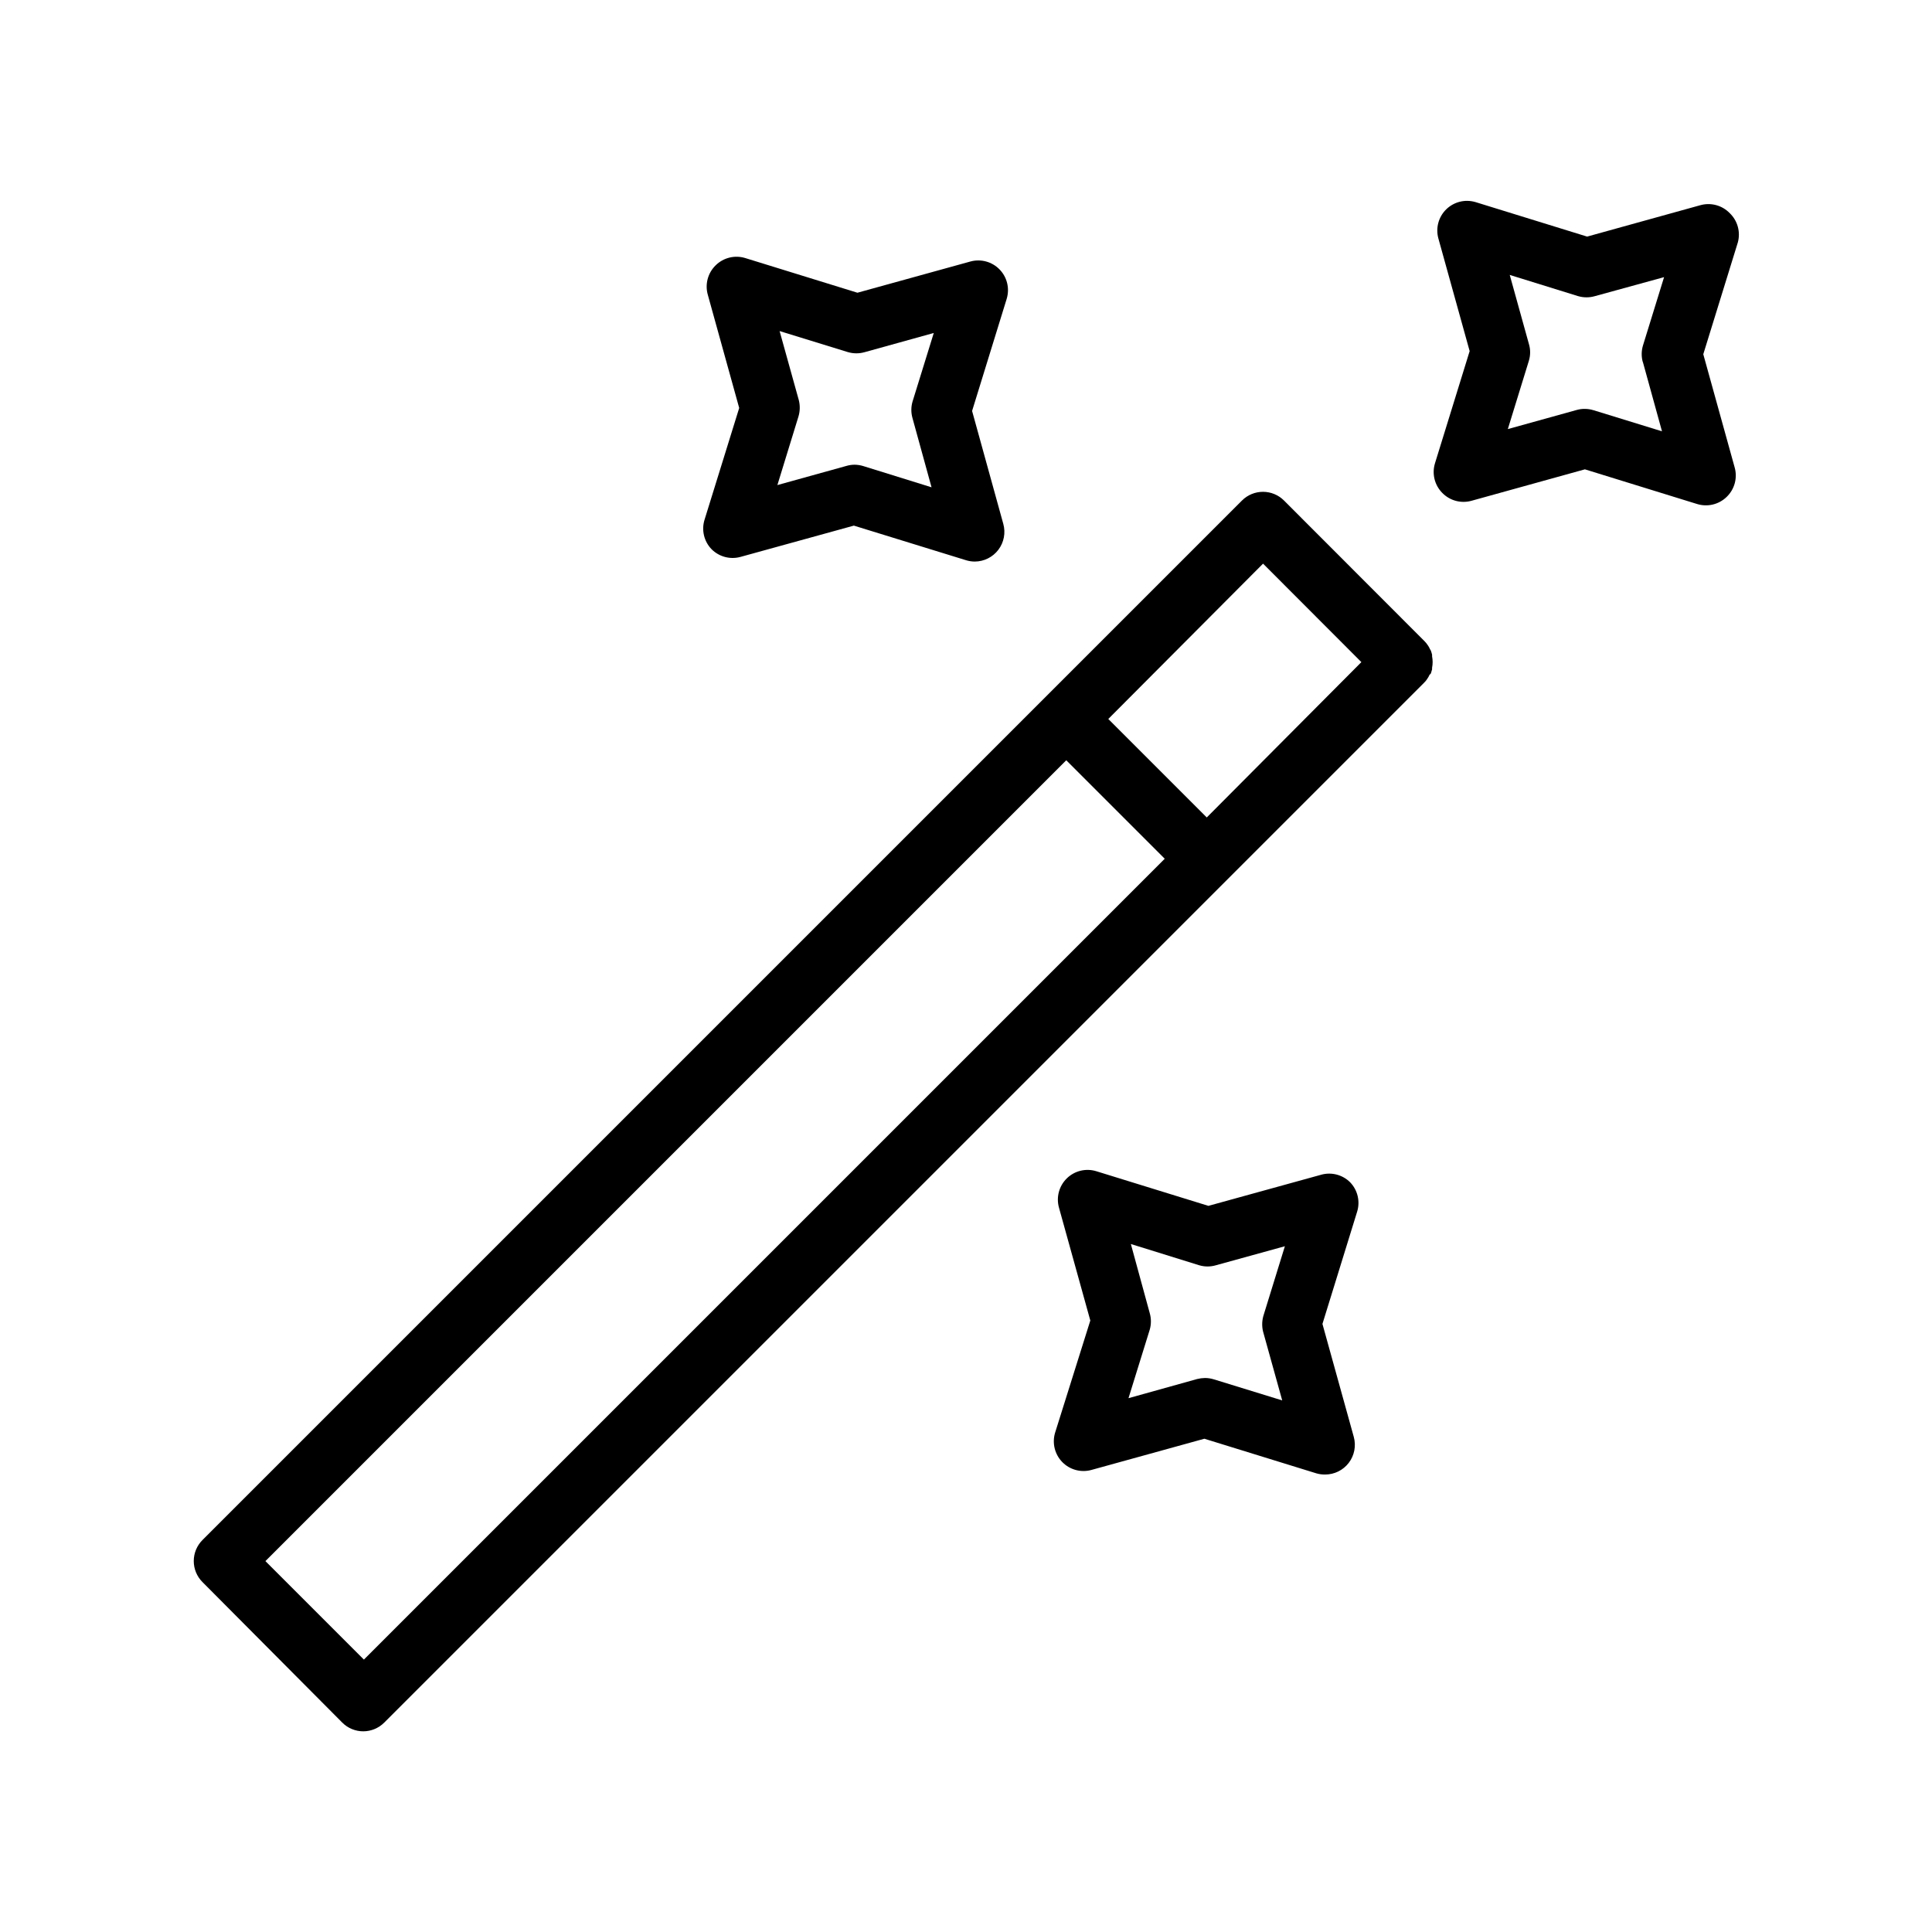 <?xml version="1.0" encoding="UTF-8"?>
<!-- Uploaded to: ICON Repo, www.iconrepo.com, Generator: ICON Repo Mixer Tools -->
<svg fill="#000000" width="800px" height="800px" version="1.1" viewBox="144 144 512 512" xmlns="http://www.w3.org/2000/svg">
 <g>
  <path d="m523.2 322.46c0.125-0.352 0.227-0.707 0.316-1.066v-0.434 0.004c0.195-1.004 0.195-2.031 0-3.031v-0.434c-0.09-0.359-0.191-0.715-0.316-1.062-0.102-0.152-0.191-0.309-0.273-0.473-0.129-0.305-0.285-0.594-0.473-0.867-0.281-0.441-0.613-0.852-0.984-1.219l-37.195-37.234c-1.477-1.48-3.481-2.309-5.57-2.309-2.09 0-4.094 0.828-5.57 2.309l-275.48 275.48c-1.477 1.477-2.309 3.481-2.309 5.57 0 2.09 0.832 4.094 2.309 5.57l37.039 37.234c1.477 1.488 3.488 2.324 5.586 2.32 2.086-0.008 4.082-0.844 5.551-2.32l275.52-275.52c0.379-0.359 0.711-0.77 0.98-1.219 0.188-0.27 0.348-0.562 0.473-0.867zm-18.422-2.992-40.973 41.168-26.098-26.098 41.016-41.168zm-264.34 264.34-26.098-26.098 212.23-212.23 26.098 26.098z"/>
  <path d="m602.43 200.52c-2.023-2.117-5.055-2.934-7.871-2.125l-29.953 8.305-29.676-9.172v0.004c-2.727-0.777-5.656-0.027-7.68 1.957-2.019 1.988-2.812 4.906-2.082 7.644l8.305 29.914-9.172 29.676v0.004c-0.871 2.769-0.145 5.797 1.891 7.871 2.031 2.106 5.062 2.906 7.871 2.086l29.953-8.305 29.676 9.172h0.004c2.762 0.879 5.789 0.168 7.871-1.852 2.117-2.023 2.938-5.059 2.125-7.871l-8.305-29.953 9.172-29.676v-0.004c0.73-2.754-0.082-5.688-2.129-7.676zm-23.066 39.359 5.082 18.422-18.145-5.59v0.004c-0.754-0.234-1.535-0.355-2.324-0.355-0.703-0.008-1.406 0.086-2.086 0.273l-18.301 5.078 5.59-18.145h-0.004c0.434-1.438 0.434-2.969 0-4.406l-5.078-18.301 18.145 5.629 0.004-0.004c1.438 0.418 2.969 0.418 4.406 0l18.344-5.039-5.59 18.105c-0.441 1.449-0.453 2.992-0.039 4.449z"/>
  <path d="m494.19 455.3-29.953 8.266-29.676-9.172c-2.758-0.859-5.762-0.141-7.828 1.871-2.07 2.012-2.871 4.992-2.094 7.773l8.305 29.914-9.328 29.715c-0.836 2.75-0.109 5.738 1.898 7.797 2.008 2.055 4.977 2.856 7.746 2.082l29.914-8.266 29.676 9.172c0.754 0.219 1.539 0.324 2.324 0.312 2.457 0.004 4.773-1.141 6.266-3.094 1.488-1.957 1.98-4.492 1.332-6.863l-8.309-29.953 9.172-29.676c0.883-2.766 0.172-5.789-1.848-7.871-1.996-1.977-4.891-2.742-7.598-2.008zm-15.469 41.562 5.078 18.262-18.145-5.59v0.004c-0.754-0.234-1.535-0.355-2.324-0.355-0.703 0.012-1.402 0.105-2.086 0.277l-18.184 5.074 5.629-18.145c0.418-1.438 0.418-2.969 0-4.406l-5-18.305 18.105 5.629c1.453 0.43 2.996 0.43 4.449 0l18.262-5.039-5.59 18.105c-0.484 1.449-0.551 3.004-0.195 4.488z"/>
  <path d="m340.33 291.56 29.953-8.266 29.719 9.168c0.75 0.234 1.535 0.355 2.32 0.355 2.461-0.008 4.773-1.164 6.258-3.125 1.484-1.961 1.965-4.504 1.301-6.871l-8.266-29.914 9.172-29.719h-0.004c0.84-2.75 0.113-5.738-1.895-7.793-2.008-2.059-4.977-2.856-7.746-2.086l-29.914 8.266-29.676-9.172h-0.004c-2.769-0.871-5.797-0.145-7.871 1.891-2.102 2.031-2.906 5.066-2.086 7.871l8.305 29.953-9.168 29.562c-0.883 2.762-0.172 5.789 1.848 7.871 2.027 2.031 4.996 2.801 7.754 2.008zm15.352-41.562-5.078-18.262 18.145 5.59v-0.004c1.441 0.418 2.969 0.418 4.41 0l18.301-5.078-5.629 18.184c-0.418 1.441-0.418 2.969 0 4.41l5.039 18.301-18.105-5.629c-0.754-0.234-1.535-0.352-2.324-0.355-0.719 0.008-1.434 0.113-2.125 0.316l-18.301 5.078 5.59-18.184c0.422-1.422 0.449-2.934 0.078-4.371z"/>
 </g>
</svg>